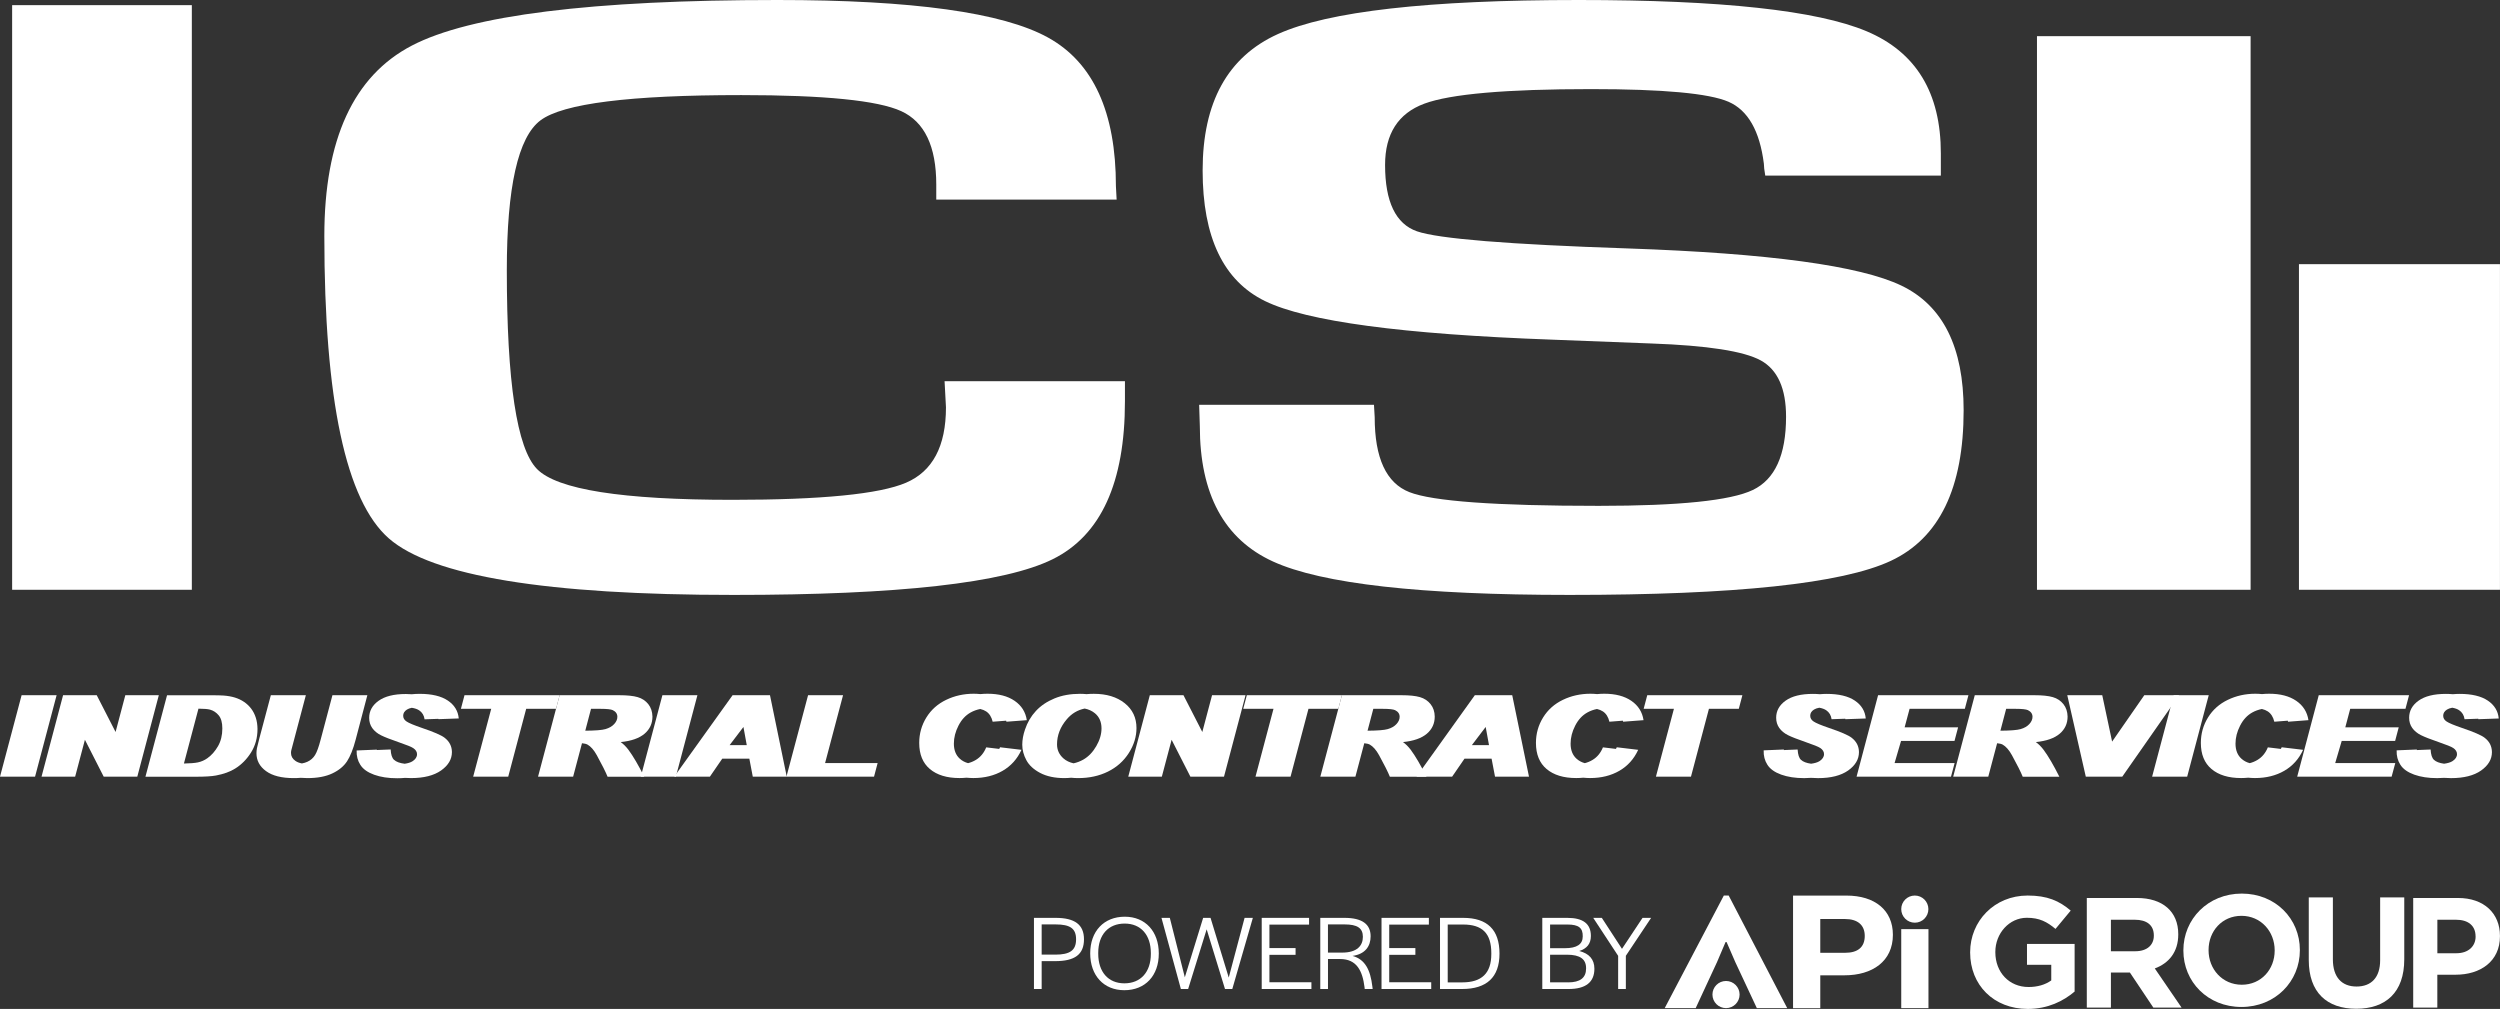 <svg version="1.1" preserveAspectRatio='xMinYMin' xmlns="http://www.w3.org/2000/svg" xmlns:xlink="http://www.w3.org/1999/xlink" x="0px" y="0px"
	 viewBox="0 0 626.21 252.72" xml:space="preserve">
<rect x="0" y="0" width="626.21" height="252.72" fill="#333333" stroke="none"/>
<style type="text/css">
	.st0{fill:#FFFFFF;}
</style>
<g>
	<g>
		<g>
			<path class="st0" d="M474.14,234.15c0,6.63-5.12,10.15-12.13,10.15h-6.06v8.23h-6.82v-28.2h13.35
				C469.63,224.32,474.14,227.99,474.14,234.15z M462.15,230.2h-6.2v8.46h6.25c3.15,0,4.89-1.41,4.89-4.23
				C467.09,231.7,465.3,230.2,462.15,230.2z"/>
		</g>
		<g>
			<path class="st0" d="M432.22,235.98l-2.12,4.98l-5.36,11.56h-7.76l14.81-28.2h1.22l14.66,28.2h-7.61l-5.41-11.56l-2.16-4.98
				H432.22z"/>
		</g>
		<g>
			<path class="st0" d="M476.23,252.52v-19.79h6.82v19.79H476.23z"/>
		</g>
		<g>
			<circle class="st0" cx="479.63" cy="227.72" r="3.4"/>
		</g>
		<g>
			<circle class="st0" cx="432.34" cy="249.12" r="3.4"/>
		</g>
		<g>
			<path class="st0" d="M507.93,252.72c-8.55,0-14.44-6-14.44-14.12v-0.08c0-7.81,6.08-14.2,14.4-14.2c4.94,0,7.92,1.33,10.79,3.77
				l-3.81,4.59c-2.12-1.77-4-2.79-7.18-2.79c-4.39,0-7.89,3.88-7.89,8.55v0.08c0,5.02,3.45,8.71,8.32,8.71
				c2.2,0,4.16-0.55,5.69-1.65v-3.92h-6.08v-5.22h11.93v11.93C516.84,250.76,512.95,252.72,507.93,252.72z"/>
		</g>
		<g>
			<path class="st0" d="M539.38,252.39l-5.88-8.79h-4.75v8.79h-6.04v-27.46h12.55c6.47,0,10.36,3.41,10.36,9.06v0.08
				c0,4.43-2.39,7.22-5.88,8.51l6.71,9.81H539.38z M539.5,234.3c0-2.59-1.8-3.92-4.75-3.92h-6v7.89h6.12c2.94,0,4.63-1.57,4.63-3.88
				V234.3z"/>
		</g>
		<g>
			<path class="st0" d="M561.45,252.23c-8.47,0-14.55-6.32-14.55-14.12v-0.08c0-7.81,6.16-14.2,14.63-14.2s14.55,6.32,14.55,14.12
				v0.08C576.08,245.84,569.92,252.23,561.45,252.23z M569.77,238.03c0-4.71-3.45-8.63-8.32-8.63c-4.86,0-8.24,3.84-8.24,8.55v0.08
				c0,4.71,3.45,8.63,8.32,8.63c4.86,0,8.24-3.84,8.24-8.55V238.03z"/>
		</g>
		<g>
			<path class="st0" d="M590.2,252.68c-7.38,0-11.89-4.12-11.89-12.2v-15.69h6.04v15.53c0,4.47,2.24,6.79,5.92,6.79
				c3.69,0,5.92-2.24,5.92-6.59v-15.73h6.04v15.5C602.24,248.6,597.57,252.68,590.2,252.68z"/>
		</g>
		<g>
			<path class="st0" d="M615.1,244.15h-4.59v8.24h-6.04v-27.46h11.22c6.55,0,10.51,3.88,10.51,9.49v0.08
				C626.21,240.85,621.26,244.15,615.1,244.15z M620.09,234.54c0-2.71-1.88-4.16-4.9-4.16h-4.67v8.39h4.79
				c3.02,0,4.79-1.8,4.79-4.16V234.54z"/>
		</g>
	</g>
	<g>
		<path class="st0" d="M258.99,229.91h5.42c4.8,0,7.11,1.69,7.11,5.37c0,3.81-2.31,5.47-7.22,5.47h-3.38v6.98h-1.93V229.91z
			 M264.33,239.12c3.65,0,5.21-1.05,5.21-3.84c0-2.68-1.45-3.73-5.13-3.73h-3.49v7.57H264.33z"/>
		<path class="st0" d="M273.08,238.8c0-5.53,3.41-9.18,8.67-9.18c5.13,0,8.51,3.68,8.51,9.23c0,5.53-3.38,9.18-8.64,9.18
			C276.46,248.03,273.08,244.35,273.08,238.8z M288.27,238.93v-0.21c0-4.54-2.52-7.38-6.55-7.38c-4.08,0-6.63,2.79-6.63,7.35v0.21
			c0,4.54,2.5,7.41,6.55,7.41C285.72,246.31,288.27,243.49,288.27,238.93z"/>
		<path class="st0" d="M290.93,229.91h2.09l3.76,14.89l4.59-14.89h1.85l4.56,14.95l3.97-14.95h2.07l-5.15,17.82h-1.83l-4.59-14.95
			l-4.64,14.95h-1.82L290.93,229.91z"/>
		<path class="st0" d="M316.04,229.91h11.86v1.69h-9.93v5.88h6.55v1.69h-6.55v6.87h10.52v1.69h-12.45V229.91z"/>
		<path class="st0" d="M330.7,229.91h6.07c4.46,0,6.55,1.61,6.55,4.62c0,2.47-1.34,4.46-4.54,4.91c3.17,0.86,4.48,3.54,4.97,7.62
			l0.08,0.67h-1.99l-0.05-0.48c-0.51-4.08-1.96-7.03-6.12-7.03h-3.03v7.51h-1.93V229.91z M336.2,238.61c3.73,0,5.18-1.74,5.18-3.95
			c0-2.2-1.42-3.11-4.56-3.11h-4.19v7.06H336.2z"/>
		<path class="st0" d="M346.05,229.91h11.86v1.69h-9.93v5.88h6.55v1.69h-6.55v6.87h10.52v1.69h-12.45V229.91z"/>
		<path class="st0" d="M360.7,229.91h5.8c6.01,0,9.1,2.93,9.1,8.96c0,5.93-3.22,8.86-9.37,8.86h-5.53V229.91z M366.28,246.07
			c4.86,0,7.27-2.28,7.27-7.11v-0.21c0-4.97-2.25-7.17-7.06-7.17h-3.86v14.49H366.28z"/>
		<path class="st0" d="M386.34,229.91h6.25c3.95,0,5.9,1.48,5.9,4.54c0,1.93-0.99,3.17-2.93,3.76c2.5,0.62,3.81,2.09,3.81,4.45
			c0,3.38-2.2,5.07-6.47,5.07h-6.58V229.91z M391.97,237.51c3.03,0,4.48-0.99,4.48-2.95c0.05-2.12-1.02-2.98-3.81-2.98h-4.37v5.93
			H391.97z M392.78,246.07c3.01,0,4.51-1.13,4.51-3.49c0.03-2.33-1.5-3.44-4.78-3.44h-4.24v6.92H392.78z"/>
		<path class="st0" d="M405.31,239.41l-6.23-9.5h2.15l5.05,7.76l5.15-7.76h2.15l-6.33,9.5v8.32h-1.93V239.41z"/>
	</g>
</g>
<g>
	<polygon class="st0" points="10.72,174.14 8.87,174.14 5.41,174.14 0,194.55 3.46,194.55 5.33,194.55 8.78,194.55 14.18,174.14 	
		"/>
	<polygon class="st0" points="36.33,174.14 34.85,174.14 31.39,174.14 28.95,183.35 24.23,174.14 20.77,174.14 19.26,174.14 
		15.8,174.14 10.4,194.55 13.86,194.55 15.36,194.55 18.82,194.55 21.27,185.3 25.98,194.55 29.43,194.55 30.93,194.55 
		34.39,194.55 39.78,174.14 	"/>
	<path class="st0" d="M64.08,179.79c-0.27-0.86-0.66-1.62-1.16-2.28c-0.5-0.66-1.09-1.22-1.78-1.69c-0.69-0.47-1.45-0.83-2.29-1.09
		c-0.84-0.26-1.8-0.43-2.87-0.51c-0.54-0.05-1.78-0.07-3.72-0.07h-3.46H45.3h-3.46l-5.41,20.41h3.46h5.66h3.46
		c2.29,0,3.99-0.1,5.1-0.31c1.95-0.37,3.54-0.95,4.78-1.73c1.61-1,2.95-2.36,4.01-4.06c1.06-1.7,1.6-3.65,1.6-5.85
		C64.49,181.58,64.35,180.64,64.08,179.79z M49.71,177.51c1.36,0.01,2.33,0.09,2.89,0.24c0.87,0.24,1.6,0.73,2.2,1.46
		s0.89,1.82,0.89,3.26c0,1.7-0.36,3.17-1.08,4.43c-0.72,1.25-1.6,2.26-2.65,3.01c-0.73,0.52-1.53,0.88-2.41,1.06
		c-0.75,0.16-1.93,0.25-3.48,0.28L49.71,177.51z"/>
	<path class="st0" d="M88.58,174.14h-1.85h-3.46l-2.96,11.15c-0.47,1.8-0.93,3.08-1.39,3.83c-0.46,0.75-1.11,1.32-1.94,1.7
		c-0.4,0.18-0.86,0.32-1.36,0.41c-0.64-0.13-1.19-0.33-1.61-0.63c-0.75-0.52-1.12-1.19-1.12-2c0-0.2,0.02-0.42,0.07-0.65l0.72-2.73
		l2.93-11.08h-3.46H71.3h-3.46l-2.86,10.75c-0.36,1.39-0.57,2.24-0.62,2.53c-0.08,0.45-0.12,0.86-0.12,1.24
		c0,1.83,0.8,3.33,2.4,4.49c1.6,1.17,3.9,1.75,6.91,1.75c0.62,0,1.22-0.02,1.79-0.07c0.53,0.04,1.08,0.07,1.66,0.07
		c2.52,0,4.6-0.39,6.24-1.17c1.65-0.78,2.87-1.79,3.69-3.04c0.81-1.24,1.53-3.04,2.15-5.39l2.94-11.17H88.58z"/>
	<path class="st0" d="M111.36,184.79c-0.81-0.63-2.7-1.45-5.68-2.46c-1.98-0.68-3.25-1.21-3.83-1.6c-0.58-0.38-0.86-0.86-0.86-1.45
		c0-0.62,0.31-1.14,0.94-1.54c0.31-0.2,0.71-0.35,1.22-0.45c0.75,0.12,1.39,0.33,1.86,0.65c0.76,0.52,1.21,1.27,1.34,2.24l3.44-0.12
		c0,0.03,0.01,0.05,0.02,0.08l5.1-0.18c-0.17-1.87-1.08-3.36-2.74-4.48c-1.66-1.12-4.01-1.68-7.04-1.68c-0.7,0-1.35,0.03-1.97,0.1
		c-0.48-0.03-0.97-0.06-1.49-0.06c-2.99,0-5.27,0.57-6.84,1.7c-1.58,1.13-2.36,2.56-2.36,4.27c0,0.98,0.26,1.84,0.79,2.58
		c0.53,0.73,1.25,1.33,2.18,1.79c0.92,0.46,2.39,1.03,4.39,1.72c2,0.69,3.23,1.18,3.68,1.49c0.63,0.42,0.95,0.93,0.95,1.53
		c0,0.7-0.39,1.29-1.16,1.78c-0.46,0.29-1.12,0.49-1.93,0.61c-1.23-0.15-2.13-0.48-2.69-1c-0.48-0.45-0.76-1.3-0.83-2.58l-3.45,0.14
		c0-0.04-0.01-0.06-0.01-0.1l-5.06,0.21c-0.05,1.36,0.26,2.57,0.94,3.62c0.67,1.05,1.82,1.87,3.45,2.46
		c1.63,0.59,3.55,0.88,5.78,0.88c0.68,0,1.32-0.03,1.94-0.09c0.49,0.03,0.99,0.05,1.51,0.05c3.22,0,5.73-0.64,7.54-1.91
		c1.8-1.28,2.71-2.81,2.71-4.62C113.18,186.91,112.57,185.72,111.36,184.79z"/>
	<polygon class="st0" points="136.72,174.14 119.81,174.14 116.35,174.14 115.45,177.55 118.91,177.55 123.04,177.55 118.52,194.55 
		121.98,194.55 123.85,194.55 127.3,194.55 131.8,177.55 135.82,177.55 139.28,177.55 140.18,174.14 	"/>
	<path class="st0" d="M162.39,176.38c-0.68-0.85-1.56-1.44-2.66-1.76c-1.1-0.32-2.64-0.48-4.61-0.48h-3.46h-8.02h-3.46l-5.41,20.41
		h3.46h1.87h3.46l2.22-8.38c0.59,0.06,1.07,0.17,1.38,0.34c0.82,0.46,1.6,1.34,2.33,2.66c1.34,2.44,2.24,4.24,2.7,5.39h3.46h2.26
		h3.46c-1.46-2.91-2.78-5.17-3.97-6.77c-0.6-0.79-1.24-1.42-1.92-1.91c2.67-0.27,4.66-0.97,5.98-2.1s1.97-2.56,1.97-4.29
		C163.4,178.27,163.06,177.23,162.39,176.38z M150.44,177.55c1.56,0,2.58,0.11,3.05,0.33c0.76,0.37,1.15,0.93,1.15,1.67
		c0,0.63-0.26,1.23-0.79,1.81c-0.53,0.58-1.26,1-2.2,1.27c-0.86,0.25-2.55,0.38-5.05,0.4l1.44-5.48H150.44z"/>
	<polygon class="st0" points="171.23,174.14 169.38,174.14 165.92,174.14 160.51,194.55 163.96,194.55 165.83,194.55 169.29,194.55 
		174.69,174.14 	"/>
	<path class="st0" d="M192.87,174.14h-3.46h-2.45h-3.46l-14.62,20.41h3.46h2.01h3.46l3.1-4.51h6.79l0.86,4.51h3.46h1.59h3.46
		L192.87,174.14z M182.76,186.64l3.46-4.55l0.83,4.55H182.76z"/>
	<polygon class="st0" points="216.37,191.14 206.67,191.14 211.17,174.14 207.71,174.14 205.86,174.14 202.41,174.14 196.99,194.55 
		200.45,194.55 215.47,194.55 218.93,194.55 219.83,191.14 	"/>
	<path class="st0" d="M250.29,187.59l-3.26-0.39c-0.56,1.38-1.42,2.43-2.57,3.13c-0.62,0.38-1.28,0.65-1.97,0.83
		c-0.78-0.21-1.47-0.57-2.07-1.11c-0.99-0.89-1.49-2.15-1.49-3.79c0-1.49,0.38-2.99,1.15-4.49c0.76-1.5,1.78-2.6,3.06-3.31
		c0.76-0.42,1.56-0.7,2.4-0.87c0.57,0.13,1.06,0.34,1.48,0.61c0.8,0.53,1.35,1.39,1.63,2.58l3.37-0.26
		c0.03,0.09,0.06,0.17,0.08,0.26l5.1-0.39c-0.31-2.04-1.32-3.65-3.05-4.84s-3.99-1.78-6.79-1.78c-0.61,0-1.2,0.03-1.78,0.09
		c-0.54-0.05-1.09-0.09-1.67-0.09c-2.49,0-4.8,0.51-6.91,1.53c-2.12,1.02-3.77,2.49-4.96,4.42s-1.79,4.05-1.79,6.37
		c0,2.86,0.89,5.04,2.67,6.54c1.78,1.5,4.25,2.26,7.42,2.26c0.6,0,1.18-0.03,1.75-0.09c0.55,0.05,1.11,0.09,1.71,0.09
		c2.81,0,5.26-0.61,7.35-1.82c2.09-1.21,3.66-2.96,4.71-5.25l-5.36-0.64C250.42,187.34,250.35,187.46,250.29,187.59z"/>
	<path class="st0" d="M281.72,176.14c-1.97-1.57-4.55-2.35-7.75-2.35c-0.63,0-1.23,0.03-1.82,0.08c-0.53-0.05-1.07-0.08-1.63-0.08
		c-2.39,0-4.51,0.38-6.38,1.15c-1.87,0.77-3.42,1.81-4.65,3.13c-1.23,1.32-2.14,2.87-2.74,4.66c-0.46,1.34-0.69,2.61-0.69,3.81
		c0,1.3,0.34,2.59,1.02,3.86c0.68,1.28,1.84,2.35,3.47,3.21s3.66,1.29,6.07,1.29c0.58,0,1.14-0.04,1.69-0.09
		c0.56,0.06,1.15,0.09,1.76,0.09c2.77,0,5.26-0.54,7.46-1.63c2.2-1.09,3.94-2.64,5.22-4.65c1.28-2.01,1.92-4.1,1.92-6.25
		C284.67,179.79,283.69,177.71,281.72,176.14z M266.39,189.98c-1.08-0.95-1.62-2.12-1.62-3.52c0-2.28,0.81-4.38,2.44-6.29
		c1.22-1.44,2.72-2.33,4.49-2.69c0.98,0.2,1.85,0.59,2.57,1.19c1.09,0.91,1.64,2.17,1.64,3.78c0,1.44-0.43,2.92-1.3,4.43
		s-1.96,2.65-3.28,3.4c-0.78,0.44-1.59,0.74-2.42,0.92C267.94,190.98,267.08,190.59,266.39,189.98z"/>
	<polygon class="st0" points="308.53,174.14 307.05,174.14 303.6,174.14 301.16,183.35 296.44,174.14 292.98,174.14 291.46,174.14 
		288.01,174.14 282.61,194.55 286.07,194.55 287.57,194.55 291.02,194.55 293.47,185.3 298.18,194.55 301.64,194.55 303.14,194.55 
		306.59,194.55 311.99,174.14 	"/>
	<polygon class="st0" points="332.68,174.14 315.76,174.14 312.31,174.14 311.41,177.55 314.86,177.55 318.99,177.55 314.48,194.55 
		317.93,194.55 319.8,194.55 323.26,194.55 327.75,177.55 331.78,177.55 335.23,177.55 336.13,174.14 	"/>
	<path class="st0" d="M358.34,176.38c-0.68-0.85-1.56-1.44-2.66-1.76c-1.1-0.32-2.64-0.48-4.61-0.48h-3.46h-8.02h-3.46l-5.41,20.41
		h3.46h1.87h3.46l2.22-8.38c0.59,0.06,1.07,0.17,1.38,0.34c0.82,0.46,1.6,1.34,2.33,2.66c1.34,2.44,2.24,4.24,2.7,5.39h3.46h2.26
		h3.46c-1.46-2.91-2.78-5.17-3.97-6.77c-0.6-0.79-1.24-1.42-1.92-1.91c2.67-0.27,4.66-0.97,5.98-2.1s1.97-2.56,1.97-4.29
		C359.36,178.27,359.02,177.23,358.34,176.38z M346.39,177.55c1.56,0,2.58,0.11,3.05,0.33c0.76,0.37,1.15,0.93,1.15,1.67
		c0,0.63-0.26,1.23-0.79,1.81c-0.53,0.58-1.26,1-2.2,1.27c-0.86,0.25-2.55,0.38-5.05,0.4l1.44-5.48H346.39z"/>
	<path class="st0" d="M378.79,174.14h-3.46h-2.45h-3.46l-14.62,20.41h3.46h2.01h3.46l3.1-4.51h6.79l0.86,4.51h3.46h1.59h3.46
		L378.79,174.14z M368.68,186.64l3.46-4.55l0.83,4.55H368.68z"/>
	<path class="st0" d="M404.77,187.59l-3.26-0.39c-0.56,1.38-1.42,2.43-2.57,3.13c-0.62,0.38-1.28,0.65-1.97,0.83
		c-0.78-0.21-1.47-0.57-2.07-1.11c-0.99-0.89-1.49-2.15-1.49-3.79c0-1.49,0.38-2.99,1.15-4.49c0.76-1.5,1.78-2.6,3.06-3.31
		c0.76-0.42,1.56-0.7,2.4-0.87c0.57,0.13,1.06,0.34,1.48,0.61c0.8,0.53,1.35,1.39,1.63,2.58l3.37-0.26
		c0.03,0.09,0.06,0.17,0.08,0.26l5.1-0.39c-0.31-2.04-1.32-3.65-3.05-4.84s-3.99-1.78-6.79-1.78c-0.61,0-1.2,0.03-1.78,0.09
		c-0.54-0.05-1.09-0.09-1.67-0.09c-2.49,0-4.8,0.51-6.91,1.53c-2.12,1.02-3.77,2.49-4.96,4.42s-1.79,4.05-1.79,6.37
		c0,2.86,0.89,5.04,2.67,6.54c1.78,1.5,4.25,2.26,7.42,2.26c0.6,0,1.18-0.03,1.75-0.09c0.55,0.05,1.11,0.09,1.71,0.09
		c2.81,0,5.26-0.61,7.35-1.82c2.09-1.21,3.66-2.96,4.71-5.25l-5.36-0.64C404.9,187.34,404.83,187.46,404.77,187.59z"/>
	<polygon class="st0" points="432.98,174.14 416.07,174.14 412.61,174.14 411.71,177.55 415.17,177.55 419.29,177.55 414.78,194.55 
		418.24,194.55 420.11,194.55 423.56,194.55 428.06,177.55 432.08,177.55 435.54,177.55 436.44,174.14 	"/>
	<path class="st0" d="M463.8,184.79c-0.81-0.63-2.7-1.45-5.68-2.46c-1.98-0.68-3.25-1.21-3.83-1.6c-0.58-0.38-0.86-0.86-0.86-1.45
		c0-0.62,0.31-1.14,0.94-1.54c0.33-0.21,0.78-0.37,1.33-0.47c0.7,0.13,1.29,0.33,1.74,0.64c0.76,0.52,1.21,1.27,1.34,2.24l3.43-0.12
		c0.01,0.04,0.02,0.08,0.03,0.12l5.1-0.18c-0.17-1.87-1.08-3.36-2.74-4.48c-1.66-1.12-4.01-1.68-7.04-1.68
		c-0.6,0-1.16,0.03-1.71,0.08c-0.56-0.05-1.13-0.08-1.75-0.08c-2.99,0-5.27,0.57-6.84,1.7c-1.58,1.13-2.36,2.56-2.36,4.27
		c0,0.98,0.26,1.84,0.79,2.58c0.53,0.73,1.25,1.33,2.18,1.79c0.92,0.46,2.39,1.03,4.39,1.72c2,0.69,3.23,1.18,3.68,1.49
		c0.63,0.42,0.95,0.93,0.95,1.53c0,0.7-0.39,1.29-1.16,1.78c-0.49,0.31-1.2,0.51-2.08,0.63c-1.16-0.16-2.01-0.48-2.54-0.98
		c-0.48-0.45-0.76-1.3-0.83-2.58l-3.44,0.14c0-0.05-0.01-0.09-0.01-0.14l-5.06,0.21c-0.05,1.36,0.26,2.57,0.94,3.62
		c0.67,1.05,1.82,1.87,3.45,2.46c1.63,0.59,3.55,0.88,5.78,0.88c0.59,0,1.15-0.03,1.69-0.07c0.57,0.04,1.15,0.07,1.76,0.07
		c3.22,0,5.73-0.64,7.54-1.91c1.8-1.28,2.71-2.81,2.71-4.62C465.62,186.91,465.01,185.72,463.8,184.79z"/>
	<polygon class="st0" points="488.7,177.55 492.16,177.55 493.06,174.14 489.6,174.14 473.89,174.14 470.43,174.14 465.04,194.55 
		468.5,194.55 485.23,194.55 488.69,194.55 489.6,191.14 486.15,191.14 474.56,191.14 476.18,185.6 486.11,185.6 489.57,185.6 
		490.47,182.19 487.01,182.19 477.08,182.19 478.32,177.55 	"/>
	<path class="st0" d="M516.86,176.38c-0.68-0.85-1.56-1.44-2.66-1.76c-1.1-0.32-2.64-0.48-4.61-0.48h-3.46h-8.02h-3.46l-5.41,20.41
		h3.46h1.87h3.46l2.22-8.38c0.59,0.06,1.07,0.17,1.38,0.34c0.82,0.46,1.6,1.34,2.33,2.66c1.34,2.44,2.24,4.24,2.7,5.39h3.46h2.26
		h3.46c-1.46-2.91-2.78-5.17-3.97-6.77c-0.6-0.79-1.24-1.42-1.92-1.91c2.67-0.27,4.66-0.97,5.98-2.1s1.97-2.56,1.97-4.29
		C517.87,178.27,517.53,177.23,516.86,176.38z M504.91,177.55c1.56,0,2.58,0.11,3.05,0.33c0.76,0.37,1.15,0.93,1.15,1.67
		c0,0.63-0.26,1.23-0.79,1.81c-0.53,0.58-1.26,1-2.2,1.27c-0.86,0.25-2.55,0.38-5.05,0.4l1.44-5.48H504.91z"/>
	<polygon class="st0" points="542.38,174.14 540.57,174.14 537.11,174.14 529.05,185.76 526.58,174.14 523.13,174.14 521.27,174.14 
		517.82,174.14 522.46,194.55 525.91,194.55 528.13,194.55 531.59,194.55 545.84,174.14 	"/>
	<polygon class="st0" points="549.79,174.14 547.94,174.14 544.48,174.14 539.07,194.55 542.52,194.55 544.39,194.55 547.85,194.55 
		553.25,174.14 	"/>
	<path class="st0" d="M571.32,187.59l-3.26-0.39c-0.56,1.38-1.42,2.43-2.57,3.13c-0.62,0.38-1.28,0.65-1.97,0.83
		c-0.78-0.21-1.47-0.57-2.07-1.11c-0.99-0.89-1.49-2.15-1.49-3.79c0-1.49,0.38-2.99,1.15-4.49c0.76-1.5,1.78-2.6,3.06-3.31
		c0.76-0.42,1.56-0.7,2.4-0.87c0.57,0.13,1.06,0.34,1.48,0.61c0.8,0.53,1.35,1.39,1.63,2.58l3.37-0.26
		c0.03,0.09,0.06,0.17,0.08,0.26l5.1-0.39c-0.31-2.04-1.32-3.65-3.05-4.84s-3.99-1.78-6.79-1.78c-0.61,0-1.2,0.03-1.78,0.09
		c-0.54-0.05-1.09-0.09-1.67-0.09c-2.49,0-4.8,0.51-6.91,1.53c-2.12,1.02-3.77,2.49-4.96,4.42s-1.79,4.05-1.79,6.37
		c0,2.86,0.89,5.04,2.67,6.54c1.78,1.5,4.25,2.26,7.42,2.26c0.6,0,1.18-0.03,1.75-0.09c0.55,0.05,1.11,0.09,1.71,0.09
		c2.81,0,5.26-0.61,7.35-1.82c2.09-1.21,3.66-2.96,4.71-5.25l-5.36-0.64C571.46,187.34,571.39,187.46,571.32,187.59z"/>
	<polygon class="st0" points="599.08,177.55 602.53,177.55 603.43,174.14 599.98,174.14 584.26,174.14 580.81,174.14 575.41,194.55 
		578.87,194.55 595.6,194.55 599.06,194.55 599.98,191.14 596.52,191.14 584.93,191.14 586.56,185.6 596.49,185.6 599.94,185.6 
		600.84,182.19 597.38,182.19 587.46,182.19 588.69,177.55 	"/>
	<path class="st0" d="M622.35,184.79c-0.81-0.63-2.7-1.45-5.68-2.46c-1.98-0.68-3.25-1.21-3.83-1.6c-0.58-0.38-0.86-0.86-0.86-1.45
		c0-0.62,0.31-1.14,0.94-1.54c0.33-0.21,0.78-0.37,1.33-0.47c0.7,0.13,1.29,0.33,1.74,0.64c0.76,0.52,1.21,1.27,1.34,2.24l3.43-0.12
		c0.01,0.04,0.02,0.08,0.03,0.12l5.1-0.18c-0.17-1.87-1.08-3.36-2.74-4.48c-1.66-1.12-4.01-1.68-7.04-1.68
		c-0.6,0-1.16,0.03-1.71,0.08c-0.56-0.05-1.13-0.08-1.75-0.08c-2.99,0-5.27,0.57-6.84,1.7c-1.58,1.13-2.36,2.56-2.36,4.27
		c0,0.98,0.26,1.84,0.79,2.58c0.53,0.73,1.25,1.33,2.18,1.79c0.92,0.46,2.39,1.03,4.39,1.72c2,0.69,3.23,1.18,3.68,1.49
		c0.63,0.42,0.95,0.93,0.95,1.53c0,0.7-0.39,1.29-1.16,1.78c-0.49,0.31-1.2,0.51-2.08,0.63c-1.16-0.16-2.01-0.48-2.54-0.98
		c-0.48-0.45-0.76-1.3-0.83-2.58l-3.44,0.14c0-0.05-0.01-0.09-0.01-0.14l-5.06,0.21c-0.05,1.36,0.26,2.57,0.94,3.62
		c0.67,1.05,1.82,1.87,3.45,2.46c1.63,0.59,3.55,0.88,5.78,0.88c0.59,0,1.15-0.03,1.69-0.07c0.57,0.04,1.15,0.07,1.76,0.07
		c3.22,0,5.73-0.64,7.54-1.91c1.8-1.28,2.71-2.81,2.71-4.62C624.17,186.91,623.57,185.72,622.35,184.79z"/>
</g>
<rect x="3.04" y="1.29" class="st0" width="45.01" height="146.44"/>
<path class="st0" d="M236.6,95.48h45.18v5.04c0,20.38-6.02,33.56-18.07,39.54c-12.05,5.97-38.7,8.96-79.94,8.96
	c-46.81,0-75.59-4.72-86.37-14.16c-10.77-9.44-16.16-34.69-16.16-75.74c0-24.17,7.3-40.07,21.9-47.69C117.74,3.81,148.26,0,194.72,0
	c33.83,0,56.42,3.13,67.77,9.39c11.35,6.26,17.03,18.69,17.03,37.28L279.7,50h-45.18v-3.76c0-9.58-2.93-15.72-8.78-18.4
	c-5.85-2.68-19.2-4.02-40.05-4.02c-27.92,0-44.69,2.11-50.31,6.33c-5.62,4.22-8.43,16.74-8.43,37.55c0,28.04,2.52,44.63,7.56,49.78
	c5.04,5.15,21.34,7.72,48.92,7.72c22.36,0,36.87-1.43,43.53-4.29c6.66-2.86,9.99-9.16,9.99-18.88L236.6,95.48z"/>
<path class="st0" d="M486.14,43.99h-43.97c-0.24-1.36-0.35-2.36-0.35-3c-1.04-8.22-4-13.39-8.86-15.5
	c-4.86-2.11-16.34-3.17-34.41-3.17c-21.31,0-35.25,1.22-41.79,3.65c-6.54,2.43-9.82,7.55-9.82,15.34c0,9.22,2.66,14.77,7.99,16.63
	c5.33,1.86,22.94,3.29,52.83,4.29c35.33,1.22,58.18,4.33,68.55,9.33c10.37,5.01,15.55,15.41,15.55,31.22
	c0,19.45-6.08,32.02-18.25,37.71c-12.16,5.69-38.98,8.53-80.45,8.53c-37.3,0-62.07-2.79-74.29-8.37
	c-12.22-5.58-18.33-16.88-18.33-33.9l-0.17-5.36h43.79l0.18,3.11c0,10.23,2.89,16.49,8.68,18.77c5.79,2.29,21.61,3.44,47.44,3.44
	c20.16,0,33.02-1.32,38.58-3.97c5.56-2.65,8.34-8.76,8.34-18.35c0-7.08-2.11-11.78-6.34-14.11c-4.23-2.32-13.35-3.74-27.37-4.24
	l-24.85-0.96c-37.54-1.36-61.51-4.58-71.94-9.66c-10.43-5.08-15.64-15.99-15.64-32.72c0-17.09,6.28-28.48,18.86-34.17
	C332.67,2.84,357.78,0,395.43,0c35.69,0,59.72,2.61,72.12,7.83c12.4,5.22,18.6,15.41,18.6,30.58V43.99z"/>
<rect x="575.85" y="66.17" class="st0" width="50.35" height="81.56"/>
<rect x="510.23" y="9.06" class="st0" width="53.51" height="138.67"/>
</svg>
